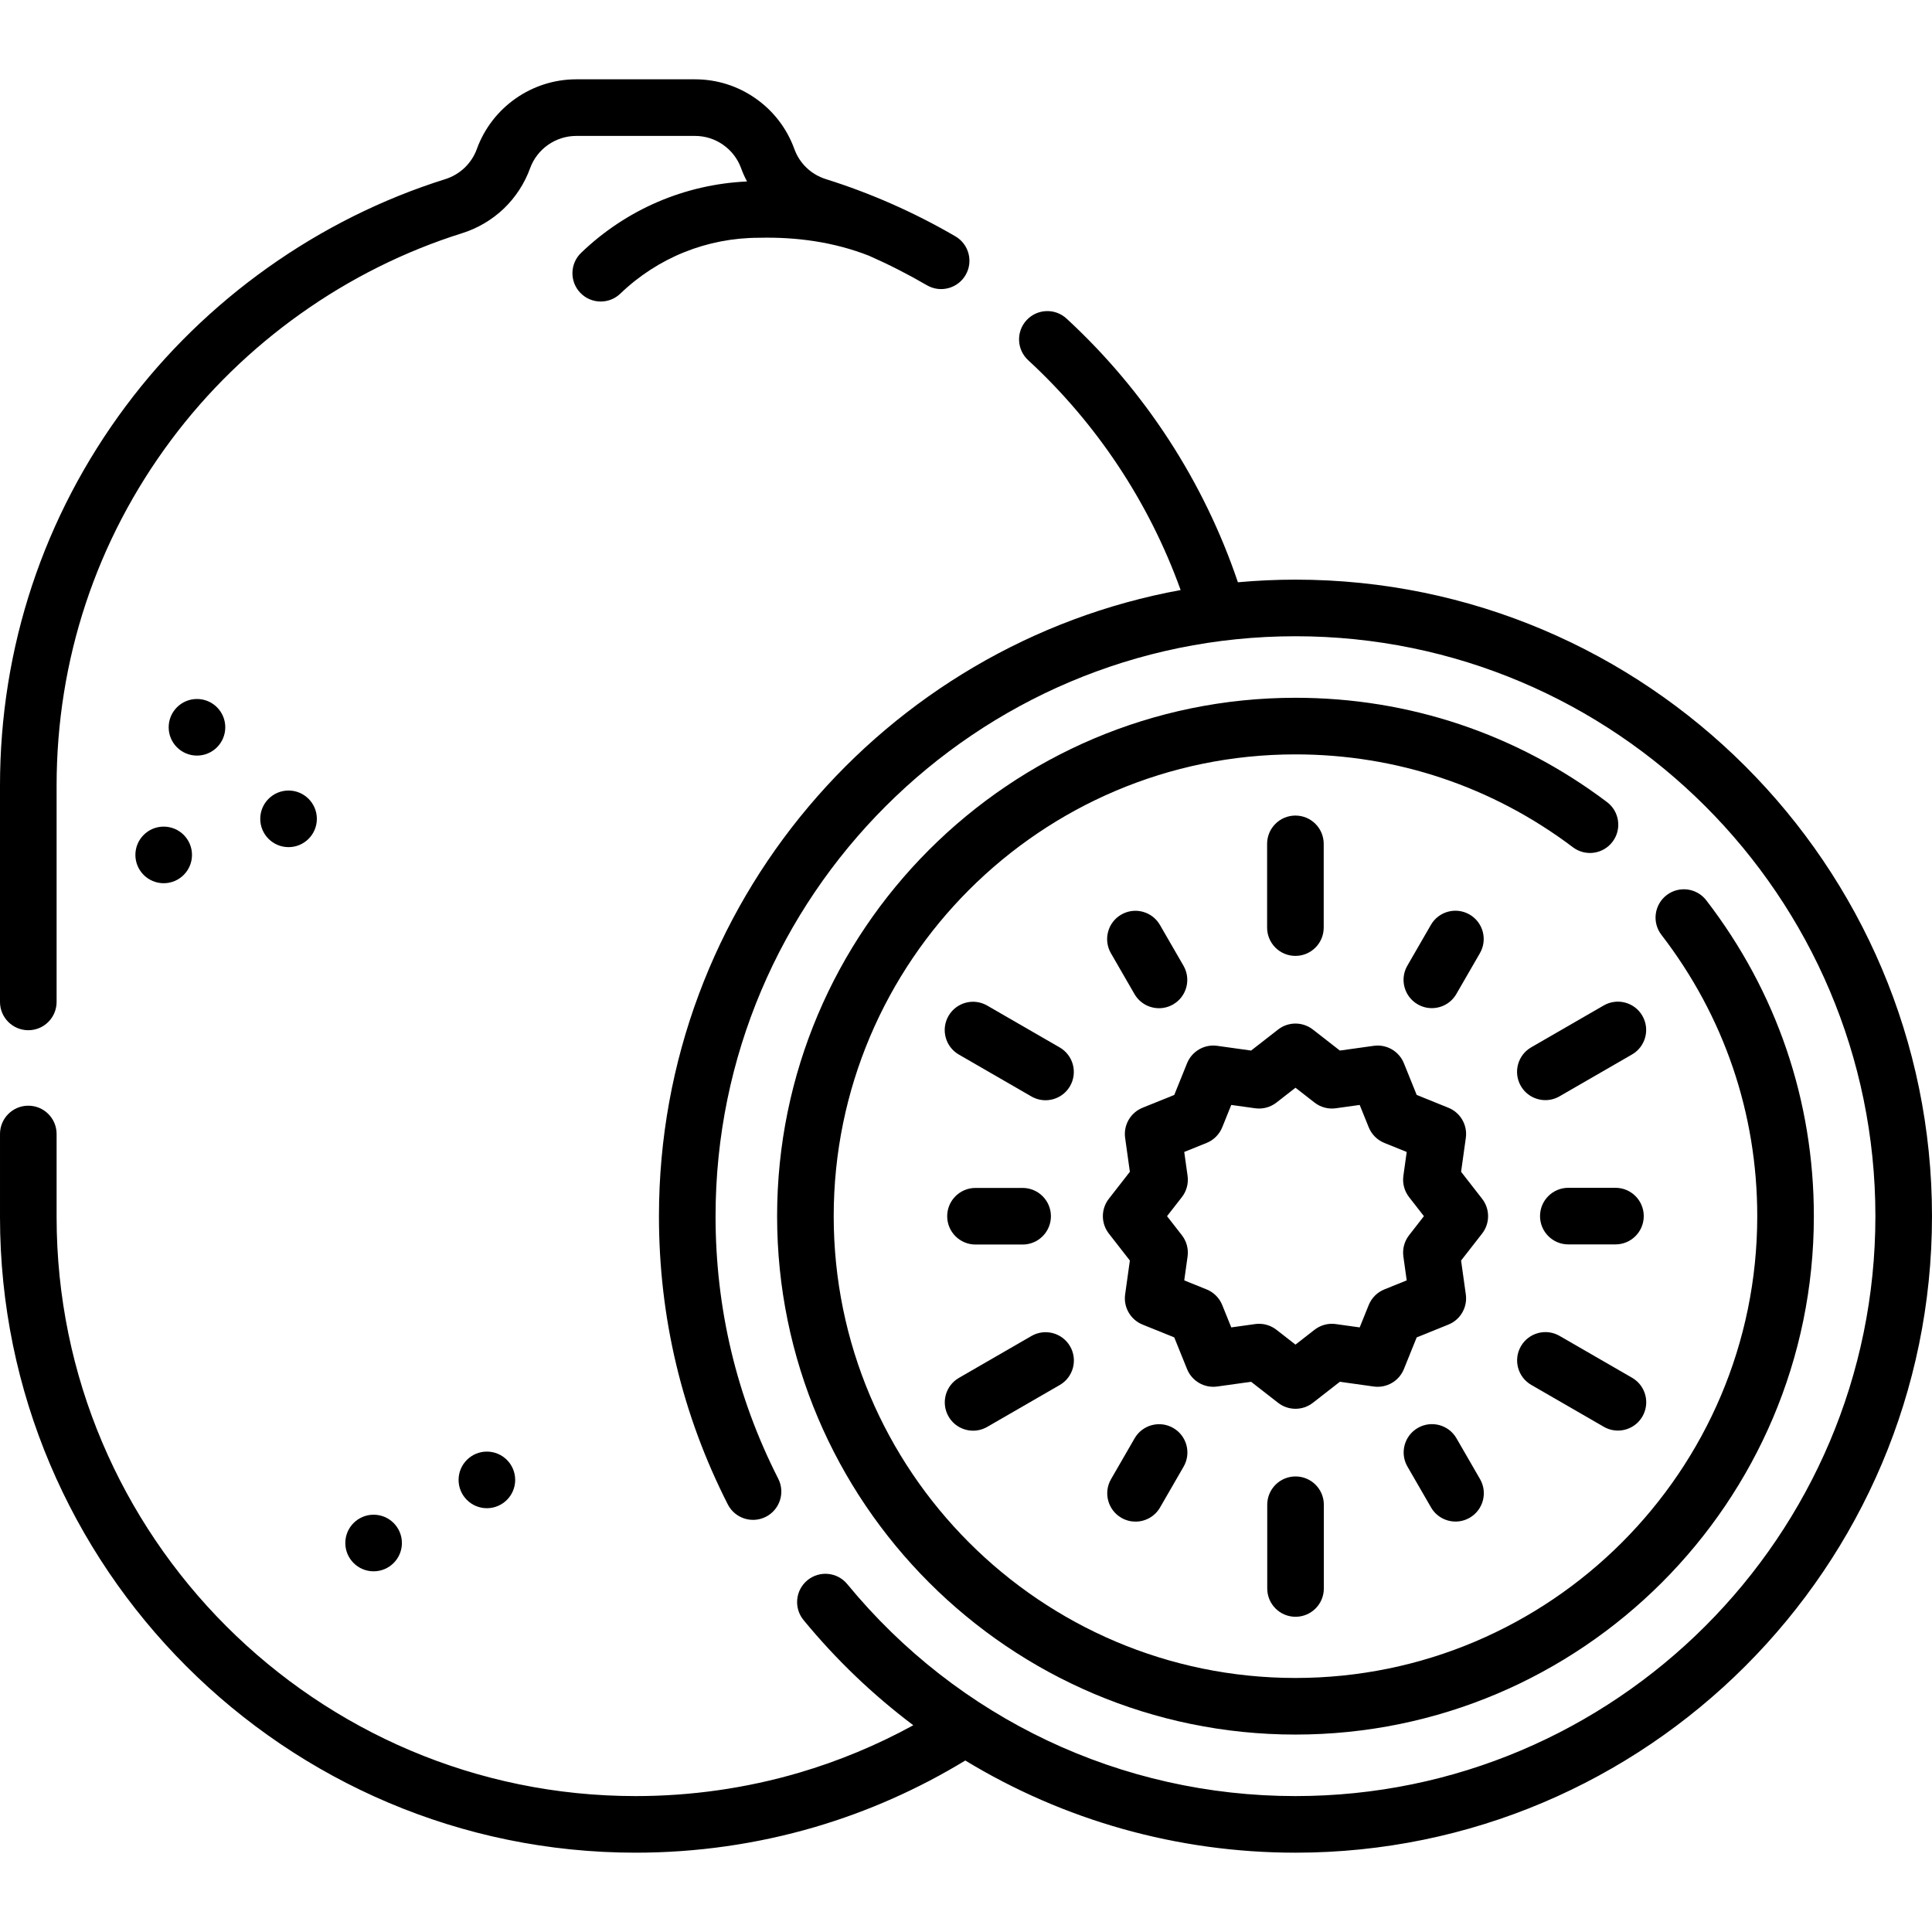 <?xml version="1.0" encoding="UTF-8" standalone="no"?>
<svg id="Capa_1" enable-background="new 0 0 512 512" height="512" viewBox="0 0 512 512" width="512" xmlns="http://www.w3.org/2000/svg"><g><path d="m7.5 273.02c4.143 0 7.5-3.357 7.5-7.5v-57.3c0-33.327 10.504-65.02 30.377-91.65 19.22-25.756 46.6-45.208 77.099-54.773 4.092-1.284 7.894-3.522 11.006-6.483 3.113-2.976 5.531-6.679 6.99-10.709 1.859-5.135 6.777-8.584 12.238-8.584h31.47c2.687 0 5.265.814 7.465 2.361 2.201 1.544 3.849 3.695 4.766 6.229.436 1.201.963 2.359 1.556 3.478-16.484.764-31.983 7.402-43.963 18.908-2.987 2.869-3.083 7.617-.214 10.604 1.473 1.533 3.439 2.305 5.41 2.305 1.868 0 3.74-.694 5.194-2.091 9.945-9.552 22.998-14.804 36.78-14.804 9.932-.238 19.845 1.124 29.116 4.76 5.218 2.3 10.381 4.929 15.347 7.821 3.576 2.083 8.171.871 10.255-2.708 2.084-3.58.872-8.171-2.708-10.255-5.484-3.193-11.189-6.098-16.958-8.635-5.654-2.487-11.482-4.685-17.324-6.512-3.936-1.232-6.995-4.146-8.39-7.985-1.97-5.441-5.516-10.074-10.247-13.392-4.731-3.327-10.293-5.086-16.085-5.086h-31.47c-11.754 0-22.34 7.425-26.342 18.477-.676 1.866-1.8 3.586-3.238 4.96-1.449 1.38-3.229 2.427-5.144 3.027-33.484 10.502-63.54 31.852-84.631 60.114-21.821 29.244-33.355 64.038-33.355 100.623v57.3c0 4.142 3.357 7.5 7.5 7.5z"/><path d="m343.31 153.61c-5.142 0-10.227.244-15.253.697-9.002-26.63-24.627-50.711-45.412-69.881-3.045-2.806-7.79-2.614-10.599.429-2.808 3.046-2.616 7.79.429 10.599 18.222 16.804 32.078 37.75 40.405 60.913-78.536 14.369-138.25 83.305-138.25 165.933 0 26.892 6.139 52.591 18.245 76.382 1.879 3.693 6.394 5.161 10.086 3.283 3.691-1.879 5.161-6.395 3.283-10.086-11.024-21.664-16.614-45.074-16.614-69.579 0-84.745 68.94-153.689 153.68-153.689 84.745-.001 153.69 68.944 153.69 153.689 0 84.74-68.945 153.681-153.69 153.681-46.156 0-89.448-20.474-118.774-56.171-2.629-3.202-7.355-3.662-10.556-1.034-3.201 2.629-3.664 7.355-1.034 10.556 8.662 10.544 18.442 19.865 29.087 27.876-9.605 5.261-19.755 9.49-30.292 12.586-14.011 4.105-28.578 6.188-43.3 6.188-84.608-.002-153.441-68.835-153.441-153.442v-22.02c0-4.143-3.357-7.5-7.5-7.5s-7.5 3.357-7.5 7.5v22.021c0 92.878 75.562 168.44 168.44 168.44 16.149 0 32.137-2.285 47.523-6.794 14.013-4.117 27.397-10.059 39.85-17.634 26.042 15.825 56.165 24.428 87.495 24.428 93.017 0 168.69-75.67 168.69-168.681.002-93.016-75.672-168.69-168.688-168.69z"/><path d="m425.877 212.562c-23.974-18.084-52.524-27.643-82.567-27.643-75.745 0-137.369 61.628-137.369 137.38s61.624 137.38 137.369 137.38c75.752 0 137.381-61.628 137.381-137.38 0-30.546-9.858-59.49-28.508-83.706-2.526-3.28-7.235-3.894-10.519-1.366-3.282 2.528-3.894 7.237-1.366 10.519 16.612 21.569 25.393 47.35 25.393 74.554 0 67.48-54.899 122.38-122.381 122.38-67.475 0-122.369-54.899-122.369-122.38s54.895-122.38 122.369-122.38c26.757 0 52.185 8.513 73.534 24.617 3.307 2.496 8.011 1.834 10.504-1.471 2.495-3.306 1.836-8.009-1.471-10.504z"/><path d="m350.797 245.822v-22.19c0-4.143-3.357-7.5-7.5-7.5s-7.5 3.357-7.5 7.5v22.19c0 4.143 3.357 7.5 7.5 7.5s7.5-3.357 7.5-7.5z"/><path d="m300.648 263.434c1.389 2.406 3.91 3.751 6.502 3.751 1.272 0 2.562-.324 3.743-1.006 3.587-2.07 4.816-6.657 2.745-10.245l-6.244-10.816c-2.071-3.587-6.657-4.815-10.245-2.745-3.587 2.07-4.816 6.657-2.745 10.245z"/><path d="m271.004 314.814h-12.489c-4.143 0-7.5 3.357-7.5 7.5s3.357 7.5 7.5 7.5h12.489c4.143 0 7.5-3.357 7.5-7.5s-3.358-7.5-7.5-7.5z"/><path d="m310.924 378.433c-3.589-2.073-8.175-.841-10.245 2.745l-6.244 10.816c-2.071 3.588-.842 8.175 2.745 10.245 1.182.683 2.471 1.006 3.743 1.006 2.592 0 5.113-1.346 6.502-3.751l6.244-10.816c2.071-3.588.842-8.175-2.745-10.245z"/><path d="m385.979 381.161c-2.07-3.587-6.659-4.815-10.245-2.745-3.587 2.071-4.816 6.658-2.745 10.245l6.244 10.815c1.389 2.406 3.91 3.751 6.502 3.751 1.272 0 2.562-.324 3.743-1.006 3.587-2.071 4.816-6.658 2.745-10.245z"/><path d="m415.624 329.78h12.489c4.143 0 7.5-3.357 7.5-7.5s-3.357-7.5-7.5-7.5h-12.489c-4.143 0-7.5 3.357-7.5 7.5s3.357 7.5 7.5 7.5z"/><path d="m375.704 266.161c1.182.682 2.471 1.006 3.743 1.006 2.592 0 5.113-1.345 6.502-3.751l6.244-10.815c2.071-3.587.842-8.174-2.745-10.245-3.59-2.071-8.175-.843-10.245 2.745l-6.244 10.815c-2.071 3.587-.842 8.174 2.745 10.245z"/><path d="m283.571 287.824c2.071-3.588.842-8.174-2.745-10.245l-19.218-11.095c-3.589-2.071-8.176-.843-10.245 2.745-2.071 3.588-.842 8.174 2.745 10.245l19.218 11.095c1.182.682 2.471 1.006 3.743 1.006 2.592 0 5.114-1.345 6.502-3.751z"/><path d="m257.883 379.146c1.272 0 2.562-.324 3.743-1.006l19.217-11.096c3.587-2.071 4.816-6.658 2.745-10.245-2.071-3.588-6.66-4.815-10.245-2.745l-19.217 11.096c-3.587 2.071-4.816 6.658-2.745 10.245 1.39 2.407 3.91 3.751 6.502 3.751z"/><path d="m335.831 398.772v22.19c0 4.143 3.357 7.5 7.5 7.5s7.5-3.357 7.5-7.5v-22.19c0-4.143-3.357-7.5-7.5-7.5s-7.5 3.358-7.5 7.5z"/><path d="m403.057 356.77c-2.071 3.587-.842 8.174 2.745 10.245l19.218 11.096c1.181.682 2.471 1.006 3.743 1.006 2.592 0 5.113-1.345 6.502-3.751 2.071-3.587.842-8.174-2.745-10.245l-19.218-11.096c-3.586-2.072-8.175-.843-10.245 2.745z"/><path d="m425.002 266.454-19.217 11.096c-3.587 2.071-4.816 6.658-2.745 10.245 1.39 2.406 3.91 3.751 6.502 3.751 1.272 0 2.562-.324 3.743-1.006l19.217-11.096c3.587-2.071 4.816-6.658 2.745-10.245-2.072-3.588-6.66-4.815-10.245-2.745z"/><path d="m392.775 317.688-5.571-7.151 1.254-8.979c.477-3.407-1.428-6.702-4.618-7.991l-8.4-3.394-3.393-8.399c-1.288-3.191-4.587-5.098-7.991-4.619l-8.98 1.254-7.151-5.571c-2.709-2.111-6.51-2.111-9.219 0l-7.151 5.571-8.98-1.254c-3.405-.48-6.702 1.428-7.991 4.618l-3.394 8.4-8.399 3.393c-3.19 1.288-5.096 4.583-4.619 7.991l1.254 8.98-5.571 7.151c-2.112 2.71-2.112 6.509 0 9.219l5.571 7.151-1.254 8.98c-.477 3.407 1.428 6.702 4.618 7.991l8.4 3.394 3.393 8.399c1.288 3.19 4.588 5.095 7.991 4.619l8.981-1.254 7.151 5.571c1.355 1.056 2.982 1.584 4.609 1.584s3.255-.528 4.609-1.584l7.151-5.571 8.979 1.254c3.404.475 6.702-1.429 7.991-4.618l3.394-8.4 8.399-3.393c3.19-1.288 5.096-4.583 4.619-7.991l-1.254-8.981 5.571-7.151c2.114-2.711 2.114-6.51.001-9.219zm-19.354 9.655c-1.247 1.601-1.793 3.638-1.512 5.646l.883 6.325-5.923 2.393c-1.887.762-3.383 2.258-4.146 4.145l-2.393 5.924-6.325-.883c-2.012-.284-4.047.266-5.646 1.512l-5.045 3.931-5.046-3.931c-1.325-1.032-2.949-1.584-4.609-1.584-.345 0-.691.023-1.037.072l-6.325.883-2.393-5.923c-.762-1.887-2.258-3.383-4.145-4.146l-5.924-2.393.883-6.325c.281-2.009-.265-4.046-1.512-5.646l-3.931-5.046 3.931-5.045c1.247-1.6 1.793-3.638 1.512-5.646l-.883-6.325 5.923-2.393c1.887-.762 3.383-2.258 4.146-4.145l2.393-5.924 6.325.883c2.01.286 4.046-.265 5.646-1.512l5.046-3.931 5.045 3.931c1.601 1.247 3.635 1.798 5.646 1.512l6.325-.883 2.393 5.923c.762 1.887 2.258 3.383 4.145 4.146l5.924 2.393-.883 6.325c-.281 2.009.265 4.047 1.512 5.646l3.931 5.045z"/><circle cx="52.2" cy="192.739" r="7.5"/><circle cx="43.38" cy="226.562" r="7.5"/><circle cx="76.47" cy="217" r="7.5"/><circle cx="99.01" cy="408.914" r="7.5"/><circle cx="129.03" cy="392.19" r="7.5"/></g></svg>